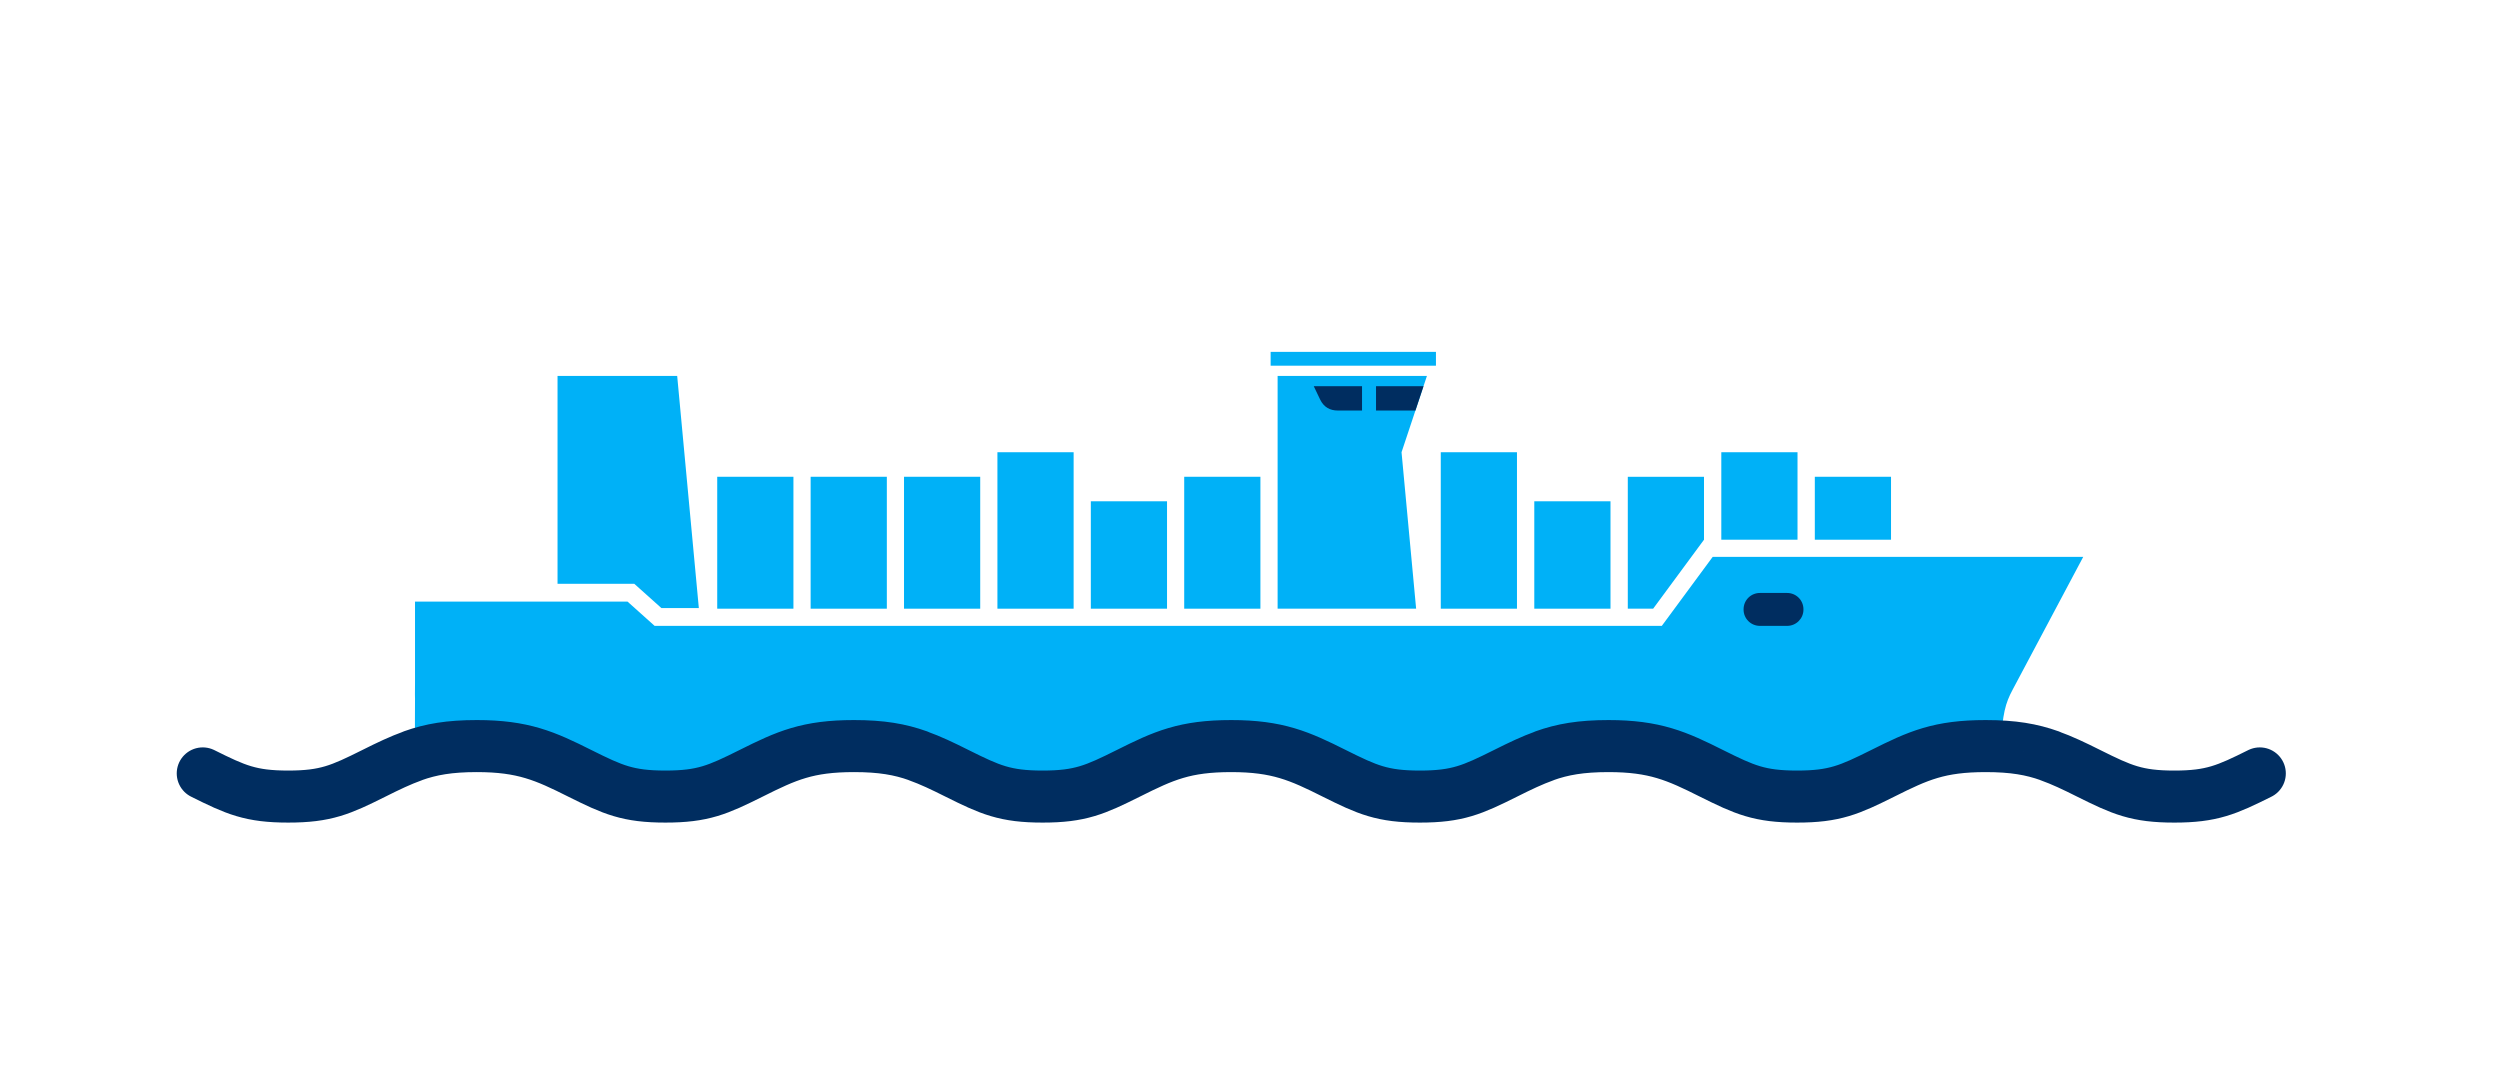 <?xml version="1.0" encoding="UTF-8" standalone="no"?><!DOCTYPE svg PUBLIC "-//W3C//DTD SVG 1.1//EN" "http://www.w3.org/Graphics/SVG/1.1/DTD/svg11.dtd"><svg width="100%" height="100%" viewBox="0 0 602 258" version="1.1" xmlns="http://www.w3.org/2000/svg" xmlns:xlink="http://www.w3.org/1999/xlink" xml:space="preserve" xmlns:serif="http://www.serif.com/" style="fill-rule:evenodd;clip-rule:evenodd;stroke-linecap:round;stroke-linejoin:round;stroke-miterlimit:10;"><rect id="Ships" x="-0" y="0" width="601.022" height="257.939" style="fill:none;"/><g id="container"><path d="M337.492,108.899l6.112,-18.37l-35.954,-0l0,56.045l33.354,0l-3.512,-37.675Z" style="fill:#00b1f7;fill-rule:nonzero;"/><path d="M99.898,181.824c4.184,-1.433 8.55,-2.17 14.917,-2.17c11.158,-0 16.45,2.37 24.842,6.583c7.945,3.962 11.529,5.575 20.579,5.575c9.05,-0 12.629,-1.613 20.587,-5.575c8.638,-4.329 13.663,-6.583 24.829,-6.583c6.6,-0 11.059,0.787 15.392,2.333l0.013,-0l-0.005,0.025c2.984,1.062 5.913,2.458 9.438,4.225c7.95,3.962 11.529,5.575 20.579,5.575c9.042,-0 12.629,-1.613 20.588,-5.575c8.637,-4.329 13.662,-6.583 24.829,-6.583c11.154,-0 16.446,2.37 24.837,6.583c7.95,3.962 11.529,5.575 20.579,5.575c9.063,-0 12.642,-1.613 20.588,-5.575c3.521,-1.767 6.45,-3.163 9.429,-4.229l0,-0.021c4.329,-1.546 8.788,-2.333 15.4,-2.333c11.154,-0 16.45,2.37 24.838,6.583c7.95,3.962 11.529,5.575 20.579,5.575c9.05,-0 12.633,-1.613 20.591,-5.575c8.634,-4.329 13.663,-6.583 24.825,-6.583c1.309,-0 2.509,0.041 3.663,0.104c0.325,-7.9 1.112,-10.463 2.817,-13.667c14.379,-27.046 16.704,-31.425 17.008,-31.996l-89.229,0l-12.25,16.613l-242.534,-0l-6.525,-5.846l-51.17,-0l-0,19.633c-0.046,2.213 -0,3.784 -0,3.784c-0,2.758 -0.038,5.337 -0.034,13.545" style="fill:#00b1f7;fill-rule:nonzero;"/><path d="M430.342,142.785l-6.558,0c-2.18,0 -3.93,1.754 -3.93,3.929l0,0.084c0,2.158 1.75,3.912 3.93,3.912l6.558,0c2.175,0 3.929,-1.754 3.929,-3.912l0,-0.084c0,-2.175 -1.754,-3.929 -3.929,-3.929" style="fill:#002d60;fill-rule:nonzero;"/><path d="M48.821,186.236c7.95,3.962 11.529,5.579 20.579,5.579c9.058,-0 12.642,-1.617 20.587,-5.579c3.521,-1.767 6.45,-3.163 9.43,-4.23l-0,-0.02c4.329,-1.546 8.787,-2.33 15.4,-2.33c11.154,0 16.45,2.371 24.837,6.58c7.95,3.962 11.529,5.579 20.579,5.579c9.05,-0 12.634,-1.617 20.588,-5.579c8.637,-4.33 13.666,-6.58 24.829,-6.58c6.604,0 11.062,0.784 15.392,2.33l0.016,-0l-0.004,0.025c2.983,1.062 5.913,2.458 9.433,4.225c7.95,3.962 11.53,5.579 20.58,5.579c9.041,-0 12.633,-1.617 20.591,-5.579c8.638,-4.33 13.663,-6.58 24.829,-6.58c11.155,0 16.446,2.371 24.838,6.58c7.946,3.962 11.529,5.579 20.579,5.579c9.058,-0 12.638,-1.617 20.588,-5.579c3.52,-1.767 6.45,-3.163 9.429,-4.23l-0.004,-0.02c4.333,-1.546 8.791,-2.33 15.404,-2.33c11.154,0 16.446,2.371 24.837,6.58c7.95,3.962 11.529,5.579 20.579,5.579c9.05,-0 12.63,-1.617 20.588,-5.579c8.637,-4.33 13.662,-6.58 24.829,-6.58c6.6,0 11.063,0.784 15.392,2.33l0.016,-0l-0.004,0.025c2.979,1.062 5.909,2.458 9.434,4.225c7.95,3.962 11.529,5.579 20.579,5.579c9.041,-0 12.629,-1.617 20.587,-5.579" style="fill:none;fill-rule:nonzero;stroke:#002d60;stroke-width:12.53px;"/><rect x="305.967" y="84.731" width="39.808" height="3.329" style="fill:#00b1f7;"/><path d="M317.873,96.175c-0.916,-1.916 -1.516,-3.171 -1.516,-3.171l11.62,0l0,5.85l-5.85,0c-1.816,0 -3.337,-0.762 -4.254,-2.679" style="fill:#002d60;fill-rule:nonzero;"/><path d="M342.781,93.002l-11.434,0l0,5.854l9.488,0l1.946,-5.854Z" style="fill:#002d60;fill-rule:nonzero;"/><rect x="195.2" y="114.806" width="18.35" height="31.767" style="fill:#00b1f7;"/><rect x="217.687" y="114.806" width="18.35" height="31.767" style="fill:#00b1f7;"/><rect x="172.708" y="114.806" width="18.35" height="31.767" style="fill:#00b1f7;"/><rect x="240.179" y="108.898" width="18.35" height="37.675" style="fill:#00b1f7;"/><rect x="262.671" y="120.71" width="18.35" height="25.862" style="fill:#00b1f7;"/><rect x="285.158" y="114.806" width="18.35" height="31.767" style="fill:#00b1f7;"/><rect x="346.937" y="108.898" width="18.35" height="37.675" style="fill:#00b1f7;"/><rect x="369.458" y="120.71" width="18.35" height="25.862" style="fill:#00b1f7;"/><rect x="414.492" y="108.898" width="18.35" height="21.063" style="fill:#00b1f7;"/><rect x="437.008" y="114.806" width="18.35" height="15.158" style="fill:#00b1f7;"/><path d="M410.323,129.964l0,-15.158l-18.35,-0l0,31.766l6.104,0l12.246,-16.608Z" style="fill:#00b1f7;fill-rule:nonzero;"/><path d="M134.254,140.579l18.483,-0l1.221,1.092l5.308,4.754l9.013,-0l-5.213,-55.896l-28.812,-0l-0,50.05Z" style="fill:#00b1f7;fill-rule:nonzero;"/></g></svg>